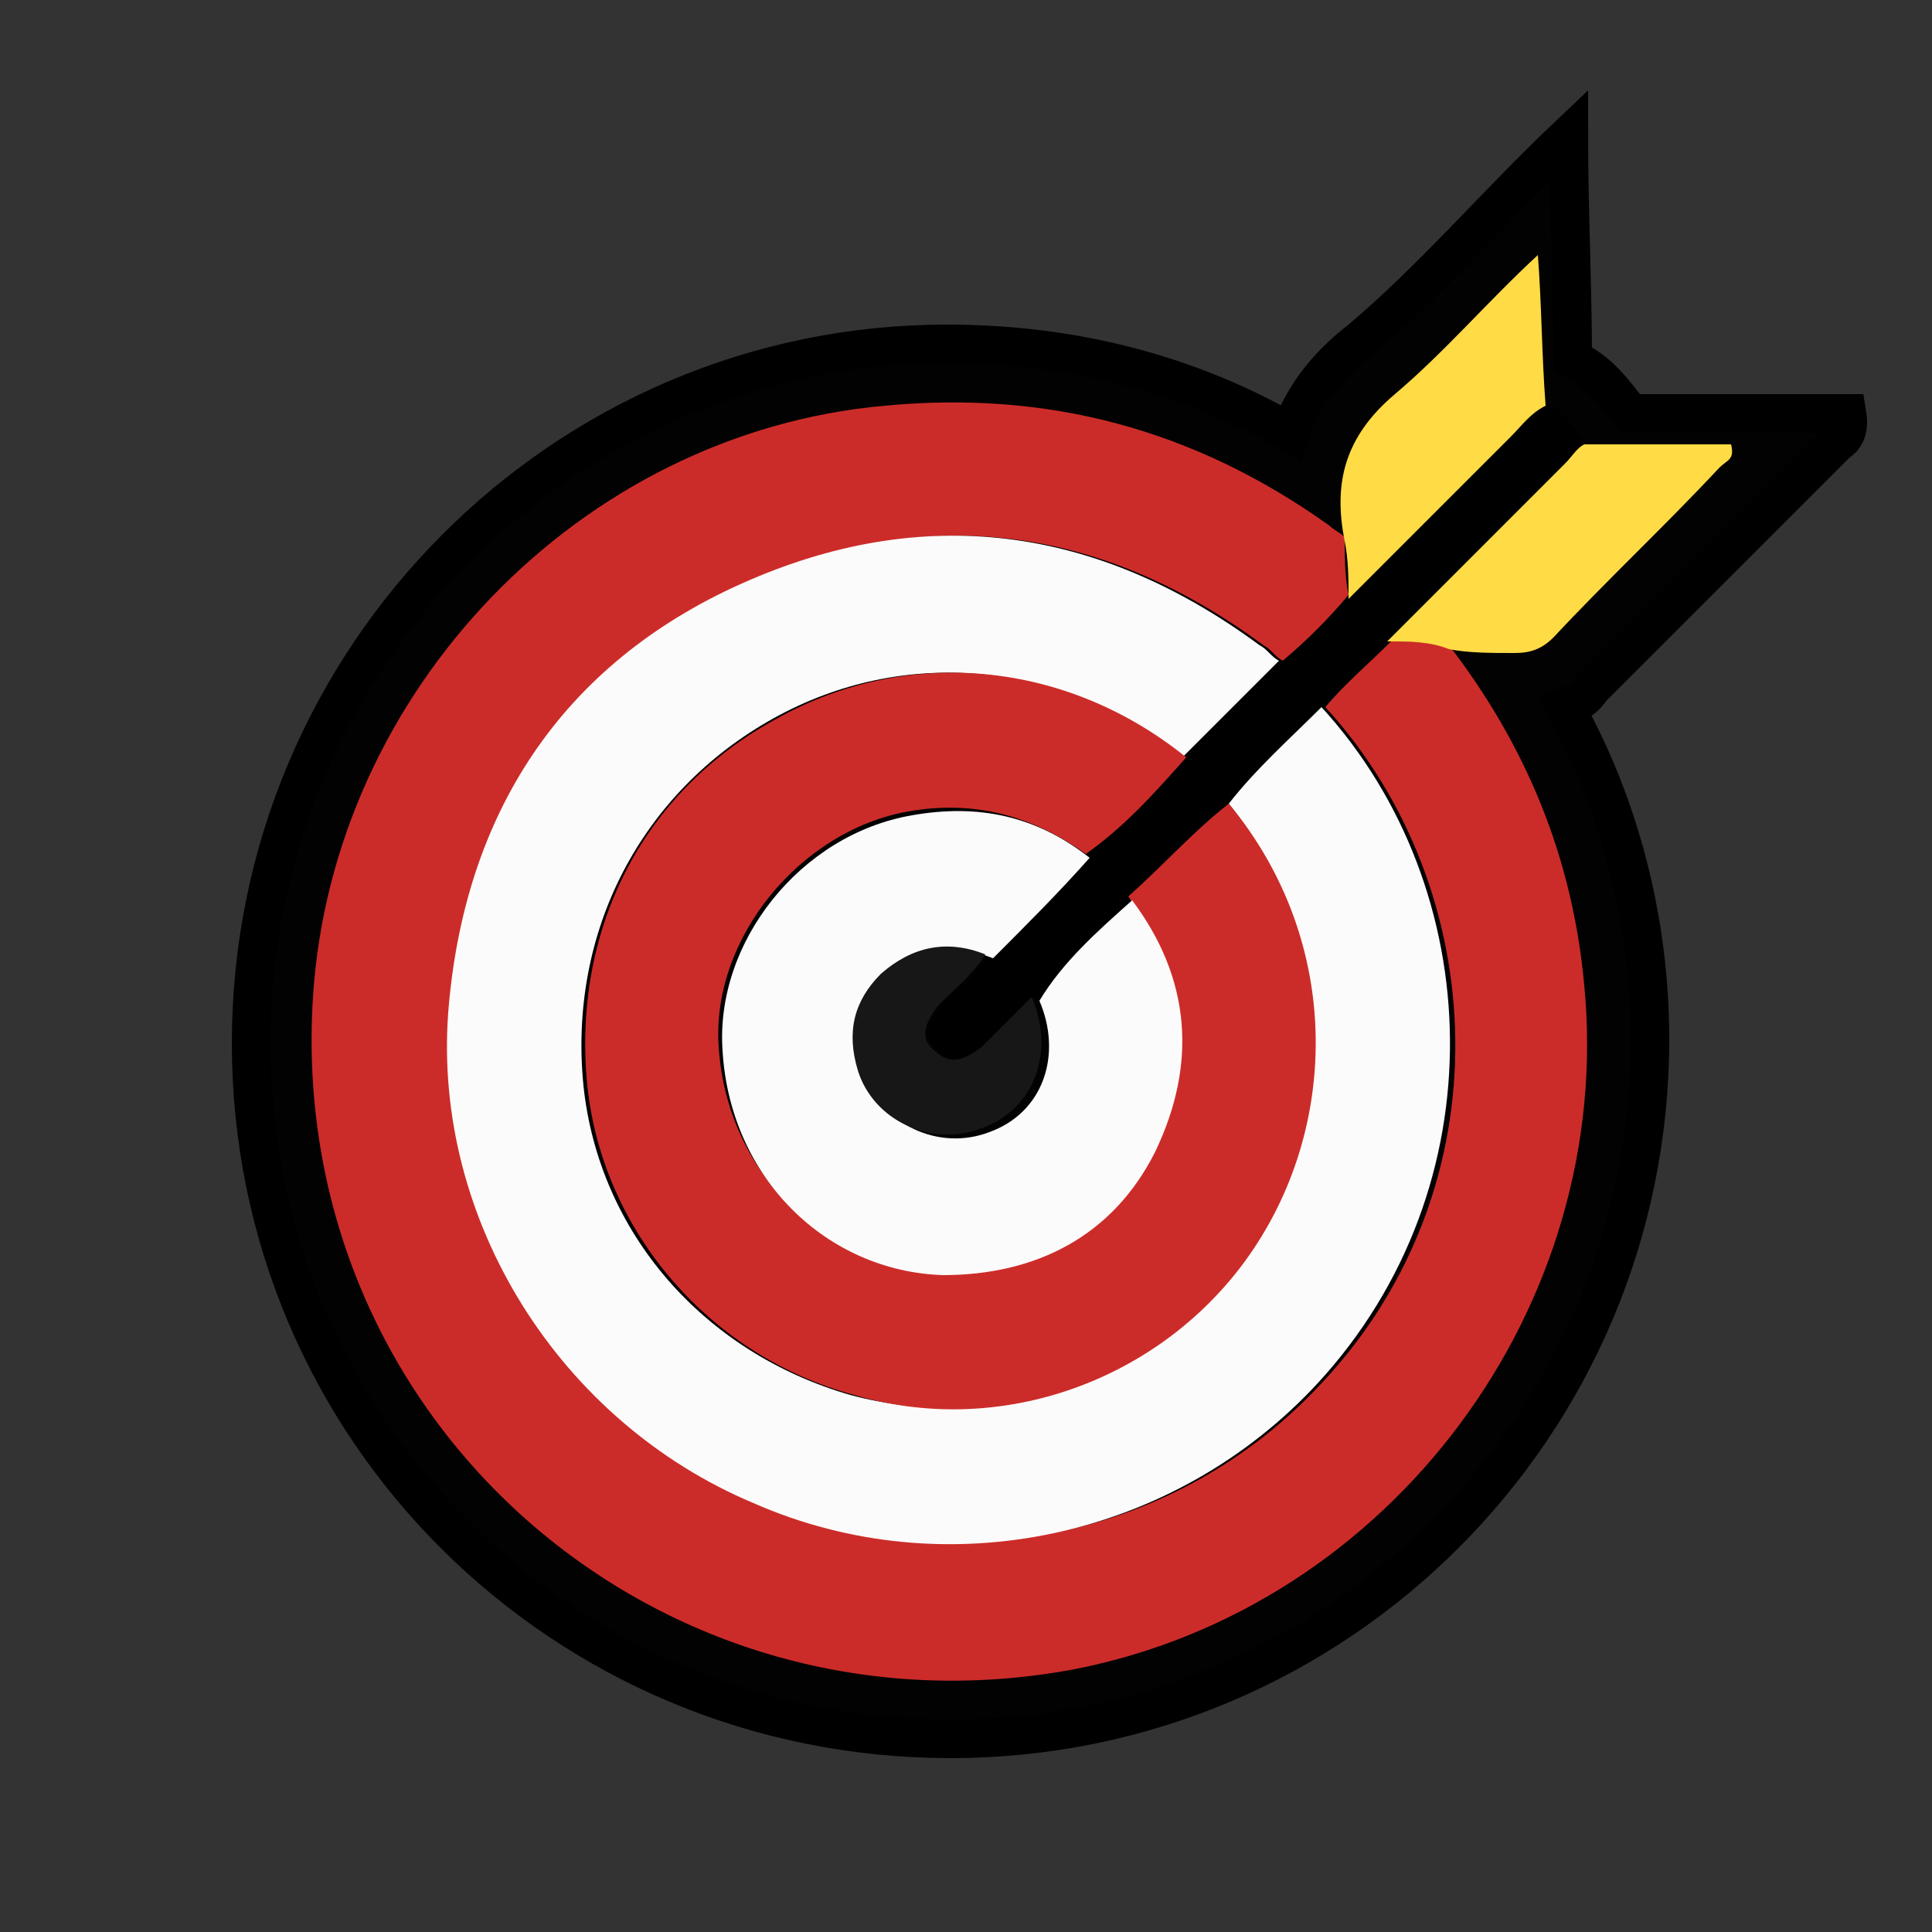 <?xml version="1.0" encoding="utf-8"?>
<!-- Generator: Adobe Illustrator 25.0.1, SVG Export Plug-In . SVG Version: 6.00 Build 0)  -->
<svg version="1.1" id="Calque_1" xmlns="http://www.w3.org/2000/svg" xmlns:xlink="http://www.w3.org/1999/xlink" x="0px" y="0px"
	 viewBox="0 0 50 50" style="enable-background:new 0 0 50 50;" xml:space="preserve">
<rect x="0" y="0" width="50" height="50" fill="#333333" stroke="none"/>
<style type="text/css">
	.st0{fill:#020202;stroke:#000000;stroke-miterlimit:10;}
	.st1{fill:#CC2C29;}
	.st2{fill:#FFDB45;}
	.st3{fill:#FCFBFB;}
	.st4{fill:#171717;}
</style>
<path class="st0" d="M47.8,10.7h-5.6l0,0c-0.4-0.5-0.8-1.1-1.5-1.4l0,0c0-1.9-0.1-3.8-0.1-5.8c-1.9,1.8-3.5,3.7-5.4,5.3
	c-0.9,0.7-1.5,1.5-1.8,2.4c-2.6-1.5-5.6-2.3-8.9-2.3c-9.9,0-18,8.1-18,18.1s8.1,18,18.1,18s18.1-8.1,18.1-18.1
	c0-3.1-0.8-6.1-2.2-8.6c0.3-0.1,0.5-0.2,0.7-0.5l6.3-6.3C47.6,11.4,47.9,11.3,47.8,10.7z M38.1,15l0.1-0.1L38.1,15L38.1,15z"/>
<path class="st1" d="M37.5,16.7c2,2.6,3.2,5.5,3.5,8.8c0.8,8.3-5,16.1-13.2,17.7c-10.7,2-20.4-6.4-19.7-17.4
	c0.5-7.9,6.9-14.6,14.8-15.3c4.2-0.4,8,0.6,11.5,3.1c0.1,0.1,0.3,0.2,0.4,0.3c0,0.5,0,1,0.1,1.5c-0.5,0.6-1.1,1.2-1.7,1.7
	c-0.2-0.1-0.3-0.3-0.5-0.4c-4.2-3.1-8.7-3.7-13.4-1.6S12,21,11.7,26.2c-0.4,5.5,2.8,10.6,7.9,12.7s10.9,0.9,14.6-3.1
	c4.8-5.1,4.4-12.8,0.1-17.5c0.5-0.6,1.1-1.1,1.7-1.7C36.5,16.6,37,16.6,37.5,16.7z"/>
<path d="M35.9,16.6c-0.6,0.5-1.2,1.1-1.7,1.7c-0.9,0.8-1.7,1.6-2.4,2.5c-0.9,0.7-1.7,1.6-2.5,2.5c-0.9,0.8-1.7,1.6-2.5,2.5
	c-0.4,0.4-0.9,0.8-1.3,1.3c-0.4,0.4-0.7,0.5-1.2,0.1c-0.4-0.3-0.3-0.7,0.1-1.2c0.4-0.4,0.9-0.8,1.2-1.3c0.9-0.8,1.8-1.6,2.5-2.6
	c1-0.7,1.7-1.6,2.6-2.5l2.5-2.5c0.6-0.5,1.2-1.1,1.7-1.7l4.2-4.2c0.3-0.3,0.5-0.6,0.9-0.8c0.4,0.2,0.7,0.6,1,1
	c-0.2,0.2-0.3,0.4-0.5,0.5C39,13.5,37.4,15.1,35.9,16.6z"/>
<path class="st2" d="M35.9,16.6l4.6-4.6c0.2-0.2,0.3-0.4,0.5-0.5h3.8c0.1,0.4-0.1,0.4-0.3,0.6c-1.4,1.5-2.9,2.9-4.3,4.4
	c-0.3,0.3-0.6,0.4-1,0.4c-0.6,0-1.2,0-1.7-0.1C37,16.6,36.5,16.6,35.9,16.6z M40,10.5c-0.4,0.2-0.6,0.5-0.9,0.8l-4.2,4.2
	c0-0.5,0-1-0.1-1.5c-0.3-1.5,0-2.7,1.3-3.8s2.4-2.4,3.7-3.6C39.9,7.9,39.9,9.2,40,10.5z"/>
<path class="st3" d="M31.8,20.8c0.7-0.9,1.6-1.7,2.4-2.5c4.3,4.7,4.6,12.4-0.1,17.5c-3.7,4-9.6,5.3-14.6,3.1
	c-5-2.1-8.3-7.3-7.9-12.7c0.4-5.1,2.9-9,7.6-11.1s9.2-1.5,13.4,1.6c0.2,0.1,0.3,0.3,0.5,0.4l-2.5,2.5c-3.1-2.5-7.2-2.9-10.6-1
	s-5.3,5.5-4.9,9.5c0.4,3.8,3.1,6.9,6.9,8c3.7,1,7.7-0.3,10-3.3C34.7,29.4,34.8,24.5,31.8,20.8z"/>
<path class="st1" d="M31.8,20.8c3,3.6,2.9,8.6,0.3,12c-2.3,3-6.3,4.4-10,3.3c-3.7-1-6.5-4.2-6.9-8c-0.4-4,1.4-7.6,4.9-9.5
	c3.4-1.9,7.5-1.5,10.6,1c-0.8,0.9-1.6,1.8-2.6,2.5c-1.4-1-2.9-1.4-4.6-1.1c-2.8,0.5-5.1,3.3-4.9,6.1c0.2,3.2,2.7,5.7,5.7,5.8
	c2.5,0,4.4-1,5.5-3.2c1.2-2.2,0.9-4.4-0.6-6.5C30.1,22.4,30.9,21.5,31.8,20.8z"/>
<path class="st3" d="M29.3,23.3c1.5,2,1.7,4.2,0.6,6.5C28.8,32,26.8,33,24.4,33c-3-0.1-5.5-2.5-5.7-5.8c-0.2-2.8,2-5.6,4.9-6.1
	c1.7-0.3,3.2,0,4.6,1.1c-0.8,0.9-1.6,1.7-2.5,2.6c-1-0.4-1.9-0.3-2.7,0.5c-0.7,0.7-0.9,1.6-0.6,2.5c0.4,1.3,1.9,2,3.2,1.5
	c1.4-0.5,1.9-2,1.3-3.4C27.5,24.9,28.4,24.1,29.3,23.3z"/>
<path class="st4" d="M26.7,25.8c0.6,1.4,0.1,2.9-1.3,3.4c-1.3,0.5-2.8-0.2-3.2-1.5c-0.3-1-0.1-1.8,0.6-2.5c0.8-0.7,1.7-0.9,2.7-0.5
	c-0.3,0.5-0.8,0.9-1.2,1.3c-0.4,0.5-0.5,0.9-0.1,1.2c0.4,0.4,0.8,0.2,1.2-0.1L26.7,25.8z"/>
</svg>
